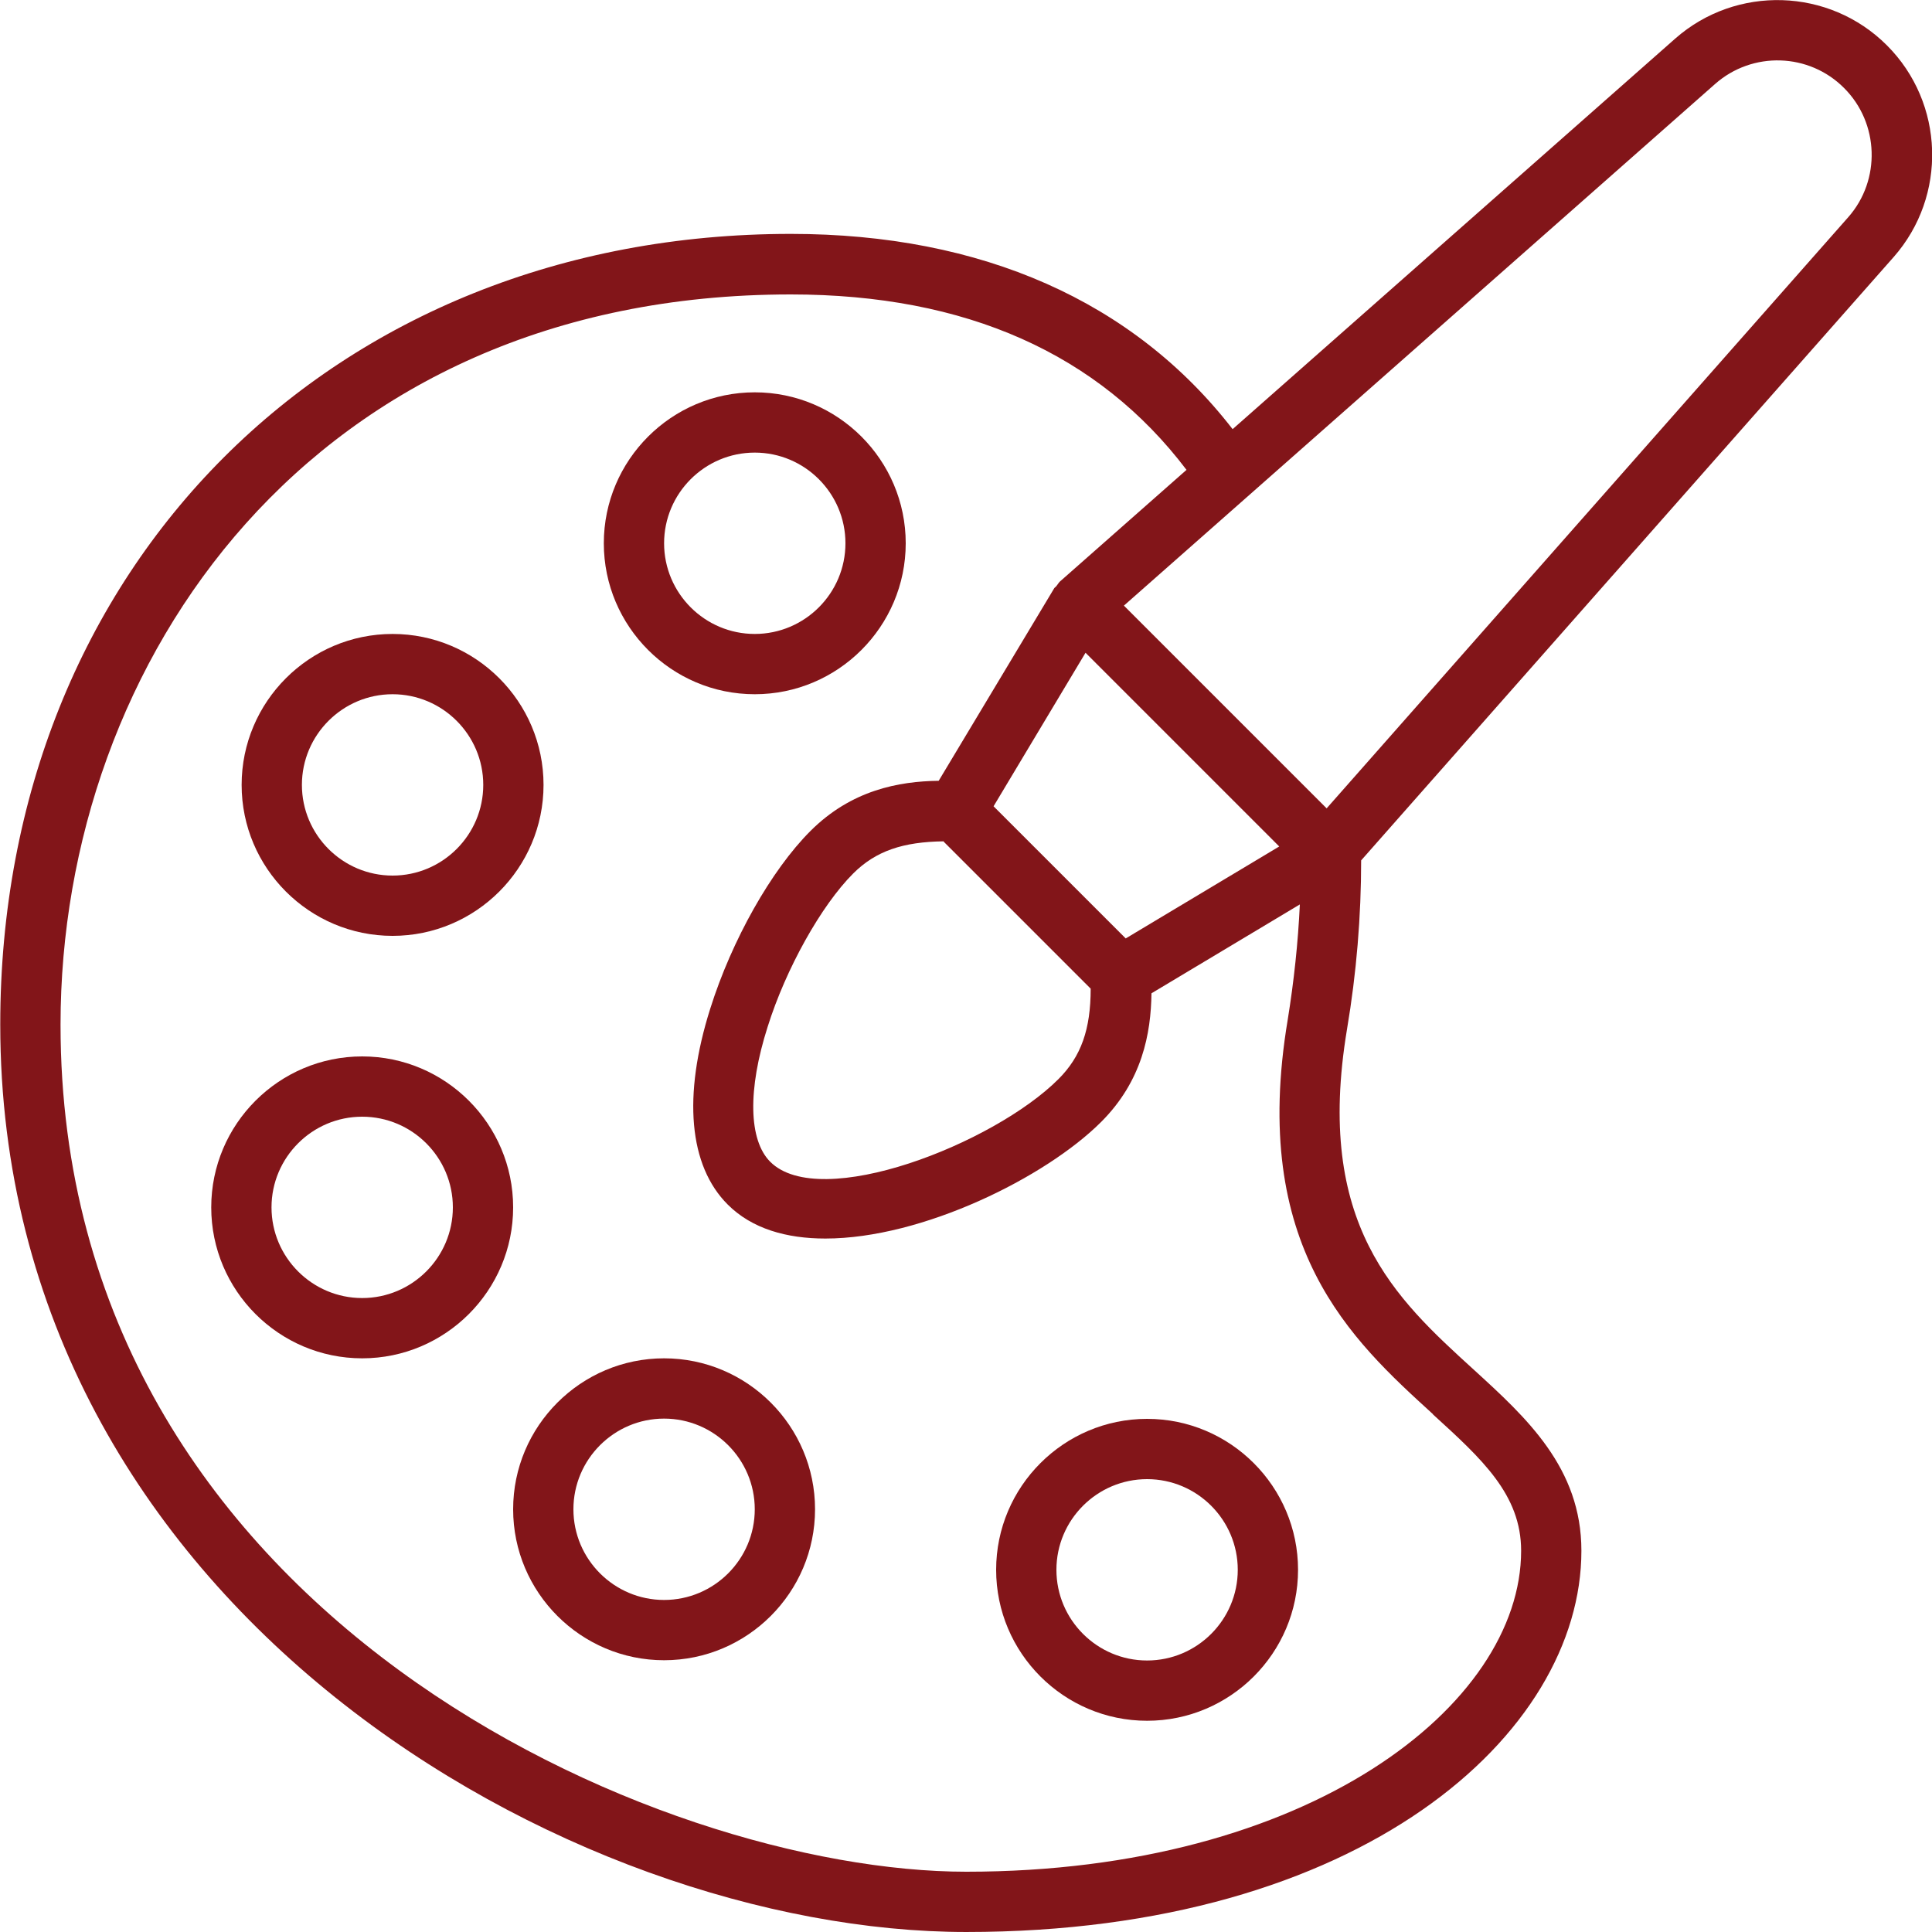 <?xml version="1.0" encoding="UTF-8"?>
<svg id="Layer_1" data-name="Layer 1" xmlns="http://www.w3.org/2000/svg" viewBox="0 0 75 75">
  <defs>
    <style>
      .cls-1 {
        fill: #821519;
      }
    </style>
  </defs>
  <path class="cls-1" d="m52.84,33.4l20.67-23.42c2.09-2.37,1.98-5.98-.26-8.22-2.24-2.24-5.85-2.35-8.22-.26l-17.18,15.16c-3.84-4.96-9.74-7.58-17.15-7.58-17.78,0-30.69,12.91-30.69,30.69,0,22.68,22.17,35.23,37.5,35.23s23.88-7.68,23.88-14.8c0-3.22-2.13-5.16-4.19-7.04-3.03-2.76-6.17-5.62-4.91-13.2.37-2.19.55-4.39.55-6.57h0Zm-3.18-.54l-5.96,3.57-5.13-5.13,3.57-5.96,7.51,7.51Zm-13.03-.19l5.71,5.71c0,1.58-.37,2.63-1.25,3.51-2.52,2.52-9.25,5.15-11.19,3.21-.84-.84-.88-2.8-.1-5.24.71-2.26,2.08-4.71,3.32-5.95.88-.88,1.94-1.23,3.52-1.25ZM66.58,3.26c1.45-1.28,3.65-1.21,5.01.16,1.36,1.36,1.43,3.57.16,5.01l-20.25,22.95-7.87-7.87L66.58,3.26Zm-10.96,51.64c1.91,1.74,3.43,3.12,3.43,5.3,0,5.99-8.24,12.46-21.54,12.46-11.88,0-35.16-9.93-35.16-32.88,0-14.09,9.74-28.35,28.35-28.35,6.81,0,11.95,2.31,15.36,6.81l-4.92,4.34c-.05.05-.08.11-.13.17-.03.04-.08.06-.1.11l-4.47,7.45c-1.55.02-3.39.36-4.98,1.95-1.52,1.52-3.05,4.23-3.89,6.9-1.07,3.39-.83,6.09.68,7.6.94.94,2.28,1.32,3.79,1.32,3.76,0,8.55-2.37,10.71-4.53,1.59-1.59,1.93-3.43,1.95-4.99l5.76-3.45c-.07,1.49-.23,2.98-.47,4.47-1.48,8.84,2.47,12.43,5.64,15.32h0Z"/>
  <path class="cls-1" d="m44.53,55.08c-3.23,0-5.86,2.63-5.86,5.86s2.63,5.86,5.86,5.86,5.86-2.63,5.86-5.86-2.63-5.86-5.86-5.86Zm0,9.38c-1.94,0-3.52-1.58-3.52-3.52s1.58-3.52,3.52-3.52,3.52,1.58,3.52,3.52-1.58,3.52-3.52,3.52Z"/>
  <path class="cls-1" d="m25.78,52.73c-3.23,0-5.86,2.63-5.86,5.86s2.63,5.86,5.86,5.86,5.86-2.63,5.86-5.86-2.63-5.86-5.86-5.86Zm0,9.38c-1.94,0-3.52-1.58-3.52-3.52s1.58-3.52,3.52-3.52,3.52,1.58,3.52,3.52-1.58,3.52-3.52,3.52Z"/>
  <path class="cls-1" d="m14.06,41.01c-3.23,0-5.86,2.63-5.86,5.86s2.63,5.86,5.86,5.86,5.86-2.63,5.86-5.86-2.63-5.86-5.86-5.86Zm0,9.38c-1.94,0-3.52-1.58-3.52-3.52s1.58-3.52,3.52-3.52,3.52,1.58,3.52,3.52-1.58,3.52-3.52,3.52Z"/>
  <path class="cls-1" d="m15.24,36.33c3.23,0,5.86-2.63,5.86-5.86s-2.63-5.86-5.86-5.86-5.86,2.63-5.86,5.86,2.63,5.86,5.86,5.86Zm0-9.38c1.94,0,3.52,1.58,3.52,3.52s-1.58,3.52-3.52,3.52-3.52-1.58-3.52-3.52,1.58-3.52,3.52-3.52Z"/>
  <path class="cls-1" d="m29.3,26.95c3.23,0,5.86-2.63,5.86-5.86s-2.63-5.86-5.86-5.86-5.86,2.63-5.86,5.86,2.63,5.86,5.86,5.86Zm0-9.38c1.94,0,3.52,1.58,3.52,3.52s-1.58,3.52-3.52,3.52-3.52-1.58-3.52-3.52,1.58-3.52,3.52-3.52Z"/>
</svg>